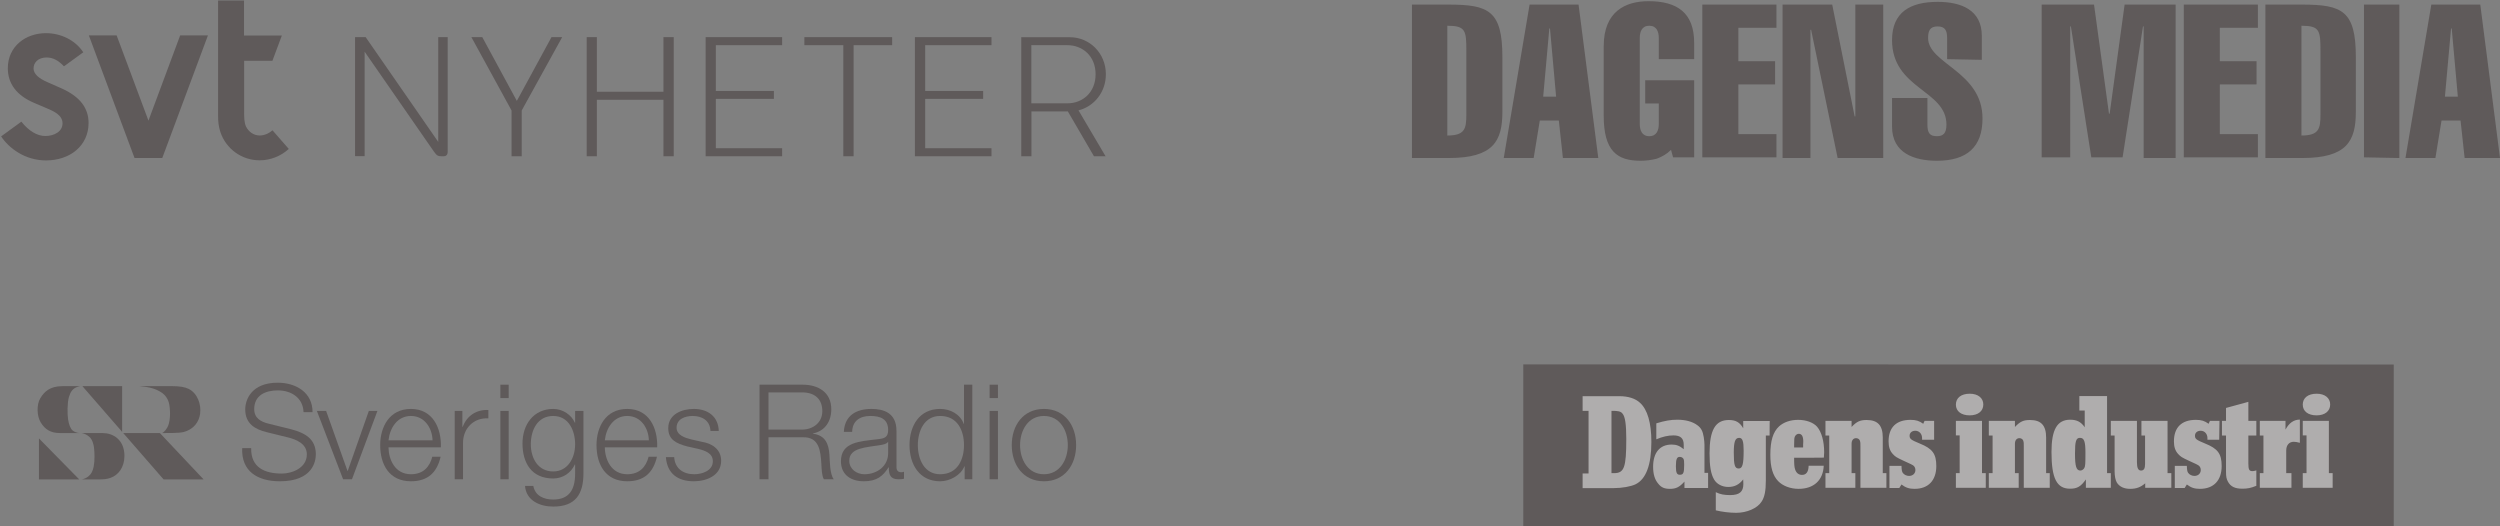<svg width="494" height="104" viewBox="0 0 494 104" fill="none" xmlns="http://www.w3.org/2000/svg">
<rect x="0" y="0" width="494" height="104" fill="#808080" stroke="none"/>
<g clip-path="url(#clip0_68_1143)">
<path d="M29.334 23.839L23.045 6.995H17.56L26.581 31.216H32.066L41.087 6.995H35.602L29.334 23.839Z" fill="#3E3535" fill-opacity="0.5"/>
<path d="M12.256 17.508C11.774 17.286 9.765 16.402 9.383 16.241C7.535 15.437 6.63 14.553 6.63 13.508C6.63 12.422 7.474 11.357 9.222 11.357C10.448 11.357 11.553 11.94 12.638 13.105L16.455 10.332C14.928 8 12.116 6.553 9.082 6.553C5.083 6.553 1.547 9.146 1.547 13.487C1.547 16.503 3.255 18.854 6.771 20.342C7.796 20.784 8.519 21.085 9.323 21.427C10.488 21.93 12.357 22.693 12.357 24.362C12.357 26.01 10.709 26.874 8.941 26.874C7.354 26.874 5.666 25.869 4.219 24.04L0.221 26.955C1.768 29.266 4.903 31.698 9.102 31.698C13.823 31.698 17.5 28.804 17.5 24.302C17.5 21.347 15.792 19.116 12.256 17.508Z" fill="#3E3535" fill-opacity="0.5"/>
<path d="M51.314 26.774C50.149 26.774 49.164 26.07 48.642 25.065C48.24 24.302 48.24 23.095 48.24 22.07V12.02H53.826L55.694 7.015H48.22V0.1H43.097V22.854C43.097 23.899 43.157 24.864 43.559 26.131C44.664 29.367 47.698 31.678 51.314 31.678C53.384 31.678 55.493 30.874 57.06 29.427L53.846 25.749C53.163 26.352 52.238 26.774 51.314 26.774Z" fill="#3E3535" fill-opacity="0.5"/>
<path d="M86.596 28.04L72.25 7.337H70.161V30.854H72.049V10.211L85.712 29.91C86.314 30.774 86.576 30.874 87.259 30.874H87.62C88.183 30.874 88.464 30.613 88.464 29.91V7.337H86.596V28.04Z" fill="#3E3535" fill-opacity="0.5"/>
<path d="M102.127 19.94L95.295 7.337H93.145L101.082 21.829V30.874H103.091V21.829L111.087 7.337H108.978L102.127 19.94Z" fill="#3E3535" fill-opacity="0.5"/>
<path d="M131.099 18.131H117.939V7.337H115.93V30.874H117.939V19.719H131.099V30.874H133.128V7.337H131.099V18.131Z" fill="#3E3535" fill-opacity="0.5"/>
<path d="M139.437 30.874H154.546V29.286H141.446V19.538H152.919V17.97H141.446V8.925H154.546V7.337H139.437V30.874Z" fill="#3E3535" fill-opacity="0.5"/>
<path d="M158.946 8.925H166.641V30.874H168.67V8.925H176.285V7.337H158.946V8.925Z" fill="#3E3535" fill-opacity="0.5"/>
<path d="M180.786 30.874H195.915V29.286H182.815V19.538H194.267V17.97H182.815V8.925H195.915V7.337H180.786V30.874Z" fill="#3E3535" fill-opacity="0.5"/>
<path d="M218.518 14.673C218.518 10.472 215.263 7.356 211.406 7.356H201.802V30.874H203.811V22.01H211.004L216.167 30.874H218.458L213.113 21.809C216.187 21.025 218.518 18.231 218.518 14.673ZM210.883 20.422H203.791V8.924H210.883C213.977 8.924 216.489 11.115 216.489 14.673C216.489 18.231 213.977 20.422 210.883 20.422Z" fill="#3E3535" fill-opacity="0.5"/>
</g>
<g clip-path="url(#clip1_68_1143)">
<path d="M279 0.909H286.256C294.184 0.909 296.872 2.122 296.872 11.284V22.063C296.872 27.856 295.125 31.225 286.256 31.225H279V0.909ZM285.987 26.779C289.481 26.779 289.75 25.431 289.75 22.602V10.071C289.75 6.029 289.616 5.086 285.987 5.086V26.779ZM311.922 0.909L315.819 31.225H308.831L308.025 23.814H304.262L303.053 31.225H297.141L302.247 0.909H311.922ZM307.487 19.099L306.278 5.625H306.144L304.934 19.099H307.487ZM330.197 29.608C329.391 30.416 328.45 30.955 327.375 31.36C326.3 31.629 325.225 31.764 324.15 31.764C319.581 31.764 316.894 29.878 316.894 22.871V9.128C316.894 2.256 321.194 0.235 325.763 0.235C331.406 0.235 334.766 2.526 334.766 8.454V11.688H327.778V7.511C327.778 6.299 327.375 5.086 325.897 5.086C324.419 5.086 324.016 6.299 324.016 7.511V24.488C324.016 25.701 324.419 26.913 325.897 26.913C327.375 26.913 327.778 25.701 327.778 24.488V20.446H325.091V15.865H334.766V31.09H330.6L330.197 29.608ZM336.378 31.09V0.909H351.025V5.49H343.5V12.092H350.756V16.673H343.5V26.509H351.025V31.09H336.378ZM352.234 0.909H362.044L366.478 23.006H366.612V0.909H372.122V31.225H363.119L357.878 5.894H357.744V31.225H352.234V0.909ZM384.753 11.688V7.511C384.753 6.029 384.35 5.221 382.872 5.221C381.394 5.221 380.991 6.029 380.991 7.511C380.991 12.631 391.741 14.113 391.741 23.41C391.741 29.069 388.65 31.764 382.737 31.764C378.303 31.764 373.869 30.282 373.869 25.027V19.368H380.856V24.623C380.856 26.374 381.394 26.913 382.737 26.913C383.947 26.913 384.619 26.374 384.619 24.623C384.619 17.751 373.869 17.616 373.869 7.915C373.869 2.391 377.497 0.37 382.872 0.37C387.575 0.37 391.606 1.987 391.606 7.107V11.823L384.753 11.688ZM409.075 31.09H403.431V0.909H413.778L416.734 22.467H416.869L419.825 0.909H429.903V31.225H423.588V5.221H423.453L419.422 31.09H413.241L409.209 5.221H409.075V31.09ZM431.516 31.09V0.909H446.162V5.49H438.638V12.092H445.894V16.673H438.638V26.509H446.162V31.09H431.516ZM447.641 0.909H454.897C462.825 0.909 465.513 2.122 465.513 11.284V22.063C465.513 27.856 463.766 31.225 454.897 31.225H447.641V0.909ZM454.762 26.779C458.256 26.779 458.525 25.431 458.525 22.602V10.071C458.525 6.029 458.391 5.086 454.762 5.086V26.779ZM467.125 31.09V0.909H474.113V31.225L467.125 31.09ZM490.103 0.909L494 31.225H487.012L486.206 23.814H482.444L481.234 31.225H475.322L480.428 0.909H490.103ZM485.669 19.099L484.459 5.625H484.325L483.116 19.099H485.669Z" fill="#3E3535" fill-opacity="0.5"/>
</g>
<path d="M301 72V103.971L472.197 104H473V72.029L301 72Z" fill="#3E3535" fill-opacity="0.5"/>
<path d="M318.916 93.496C320.951 93.496 321.353 92.377 321.353 86.723C321.353 83.853 321.123 82.304 320.607 81.73C320.292 81.299 319.747 81.156 318.429 81.184V93.496C318.457 93.496 318.916 93.496 318.916 93.496ZM313.899 81.184H312.724V78.286H320.005C321.725 78.286 323.159 78.745 324.047 79.577C325.538 80.897 326.312 83.567 326.312 87.326C326.312 91.861 325.251 94.702 323.159 95.706C322.241 96.137 320.521 96.453 318.859 96.453H312.724V93.554H313.899V81.184ZM331.157 92.148C331.157 93.439 331.357 93.812 331.931 93.812C332.647 93.812 332.791 93.439 332.791 91.832C332.791 91.143 332.762 90.942 332.676 90.713C332.561 90.454 332.246 90.282 331.959 90.282C331.357 90.254 331.157 90.713 331.157 92.148ZM337.521 96.424H332.848V95.161C331.873 96.252 331.185 96.596 329.981 96.596C328.921 96.596 328.261 96.338 327.659 95.563C326.971 94.759 326.656 93.669 326.656 92.234C326.656 89.45 327.975 87.843 330.325 87.843C331.271 87.843 331.902 88.101 332.705 88.761V87.9C332.705 86.609 332.074 86.035 330.669 86.035C329.609 86.035 328.491 86.293 327.287 86.809V83.653C328.978 83.136 330.125 82.935 331.443 82.935C333.049 82.935 334.453 83.308 335.399 84.026C336.145 84.571 336.46 85.174 336.661 86.379C336.747 86.924 336.804 87.498 336.804 87.9V93.439H337.521C337.521 93.496 337.521 96.424 337.521 96.424ZM342.595 89.45C342.595 91.918 342.795 92.578 343.569 92.578C344.315 92.578 344.544 91.746 344.544 89.048C344.544 87.154 344.315 86.522 343.655 86.522C342.881 86.522 342.595 87.24 342.595 89.45ZM349.675 86.063H348.93V94.903C348.93 97.055 348.672 98.261 348.07 99.15C347.239 100.442 345.175 101.331 343.082 101.331C341.735 101.331 340.215 101.131 339.04 100.844V97.256C339.957 97.687 340.674 97.83 341.878 97.83C343.713 97.83 344.487 97.17 344.487 95.649C344.487 95.391 344.487 95.161 344.458 94.731C343.655 95.764 342.738 96.223 341.505 96.223C340.301 96.223 339.212 95.649 338.696 94.731C338.065 93.669 337.807 92.061 337.807 89.593C337.807 84.973 338.954 82.993 341.62 82.993C342.967 82.993 343.77 83.423 344.458 84.628V83.193H349.704C349.675 83.165 349.675 86.063 349.675 86.063ZM356.297 87.871L356.326 87.24C356.326 86.236 356.039 85.719 355.437 85.719C355.122 85.719 354.864 85.92 354.692 86.207C354.549 86.522 354.52 86.723 354.52 87.871V88.417H356.297V87.871ZM354.52 90.454C354.52 91.746 354.549 92.262 354.721 92.779C354.95 93.468 355.437 93.841 356.068 93.841C356.899 93.841 357.358 93.267 357.387 92.033H360.368C360.253 94.874 358.419 96.596 355.409 96.596C353.803 96.596 352.255 96.022 351.338 95.046C350.306 93.956 349.819 92.32 349.819 89.852C349.819 87.068 350.363 85.346 351.539 84.255C352.456 83.423 353.775 82.964 355.323 82.964C356.899 82.964 358.304 83.48 359.049 84.313C359.938 85.346 360.454 87.183 360.454 89.364C360.454 89.565 360.425 89.966 360.397 90.426C360.397 90.454 354.52 90.454 354.52 90.454ZM365.872 84.37C366.904 83.279 367.563 82.993 368.853 82.993C371.061 82.993 372.035 84.083 372.035 86.465V93.496H372.752V96.395H367.621V88.245C367.621 87.47 367.621 87.441 367.535 87.125C367.449 86.809 367.133 86.58 366.761 86.58C366.216 86.58 365.872 87.01 365.872 87.671V93.496H366.617V96.395H360.712V93.496H361.457V86.063H360.712V83.165H365.872C365.872 83.165 365.872 84.37 365.872 84.37ZM382.126 86.896H379.804V86.58C379.804 85.719 379.231 85.116 378.457 85.116C377.797 85.116 377.339 85.518 377.339 86.092C377.339 86.723 377.597 86.924 379.345 87.642C381.839 88.646 382.613 89.651 382.613 92.09C382.613 94.931 381.037 96.596 378.313 96.596C377.253 96.596 376.565 96.367 375.733 95.735L375.303 96.424H373.354V92.061H375.733C375.762 92.894 375.819 93.181 375.991 93.439C376.249 93.812 376.765 94.042 377.224 94.042C377.969 94.042 378.485 93.554 378.485 92.865C378.485 92.463 378.285 92.09 377.969 91.918C377.74 91.775 377.74 91.775 376.106 91.028C374.701 90.368 374.529 90.254 374.042 89.737C373.44 89.106 373.182 88.302 373.182 87.211C373.182 84.456 374.701 82.964 377.511 82.964C378.629 82.964 379.231 83.165 380.033 83.739L380.291 83.165H382.183V86.896H382.126ZM391.901 79.922C391.901 81.242 390.869 82.074 389.207 82.074C387.544 82.074 386.483 81.27 386.483 79.95C386.483 78.63 387.515 77.798 389.235 77.798C390.869 77.798 391.901 78.659 391.901 79.922ZM391.643 93.496H392.389V96.395H386.483V93.496H387.229V86.035H386.483V83.165H391.643V93.496ZM398.151 84.37C399.183 83.279 399.842 82.993 401.132 82.993C403.339 82.993 404.314 84.083 404.314 86.465V93.496H405.031V96.395H399.899V88.245C399.899 87.47 399.899 87.441 399.813 87.125C399.727 86.809 399.412 86.58 399.039 86.58C398.495 86.58 398.151 87.01 398.151 87.671V93.496H398.896V96.395H392.991V93.496H393.736V86.063H392.991V83.165H398.151V84.37ZM410.019 89.593C410.019 92.176 410.277 92.98 411.079 92.98C411.366 92.98 411.681 92.779 411.853 92.492C412.054 92.119 412.083 91.746 412.083 89.45C412.083 87.24 411.825 86.522 411.022 86.522C410.219 86.494 410.019 87.211 410.019 89.593ZM416.354 93.496H417.099V96.395H412.169V94.731C411.194 96.137 410.449 96.567 409.044 96.567C406.407 96.567 405.375 94.53 405.375 89.306C405.375 84.887 406.493 82.935 409.073 82.935C410.363 82.935 411.223 83.366 411.939 84.427V81.127H410.879V78.257H416.354V93.496ZM423.893 95.505C422.976 96.28 422.145 96.596 420.912 96.596C419.708 96.596 418.791 96.166 418.275 95.333C418.017 94.874 417.845 94.099 417.845 93.095V86.063H417.099V83.165H422.259V91.315C422.259 92.492 422.517 92.98 423.062 92.98C423.635 92.98 423.865 92.578 423.865 91.688V86.063H423.148V83.165H428.308V93.496H429.053V96.395H423.893V95.505ZM438.513 86.896H436.191V86.58C436.191 85.719 435.618 85.116 434.844 85.116C434.185 85.116 433.726 85.518 433.726 86.092C433.726 86.723 433.984 86.924 435.733 87.642C438.227 88.646 439.001 89.651 439.001 92.09C439.001 94.931 437.424 96.596 434.701 96.596C433.64 96.596 432.952 96.367 432.121 95.735L431.691 96.424H429.741V92.061H432.121C432.149 92.894 432.207 93.181 432.379 93.439C432.637 93.812 433.153 94.042 433.611 94.042C434.357 94.042 434.873 93.554 434.873 92.865C434.873 92.463 434.672 92.09 434.357 91.918C434.127 91.775 434.127 91.775 432.493 91.028C431.089 90.368 430.917 90.254 430.429 89.737C429.827 89.106 429.569 88.302 429.569 87.211C429.569 84.456 431.089 82.964 433.898 82.964C435.016 82.964 435.618 83.165 436.421 83.739L436.679 83.165H438.571L438.513 86.896ZM444.275 83.165H445.852V86.063H444.275V91.545C444.275 92.808 444.447 93.095 445.078 93.095C445.307 93.095 445.451 93.066 445.852 92.951V95.993C444.791 96.424 444.132 96.567 443.1 96.567C441.638 96.567 440.778 96.166 440.233 95.161C439.947 94.616 439.861 94.185 439.861 93.21V86.063H439.058V83.165H439.861V80.61L444.275 79.405V83.165ZM451.614 83.165V84.887C452.331 83.567 453.219 82.935 454.452 82.906V87.498C453.85 87.355 453.621 87.297 453.248 87.297C452.331 87.297 451.757 87.957 451.757 89.019V93.496H452.789V96.395H446.54V93.496H447.257V86.063H446.54V83.165H451.614ZM460.443 79.922C460.443 81.242 459.411 82.074 457.749 82.074C456.086 82.074 455.025 81.27 455.025 79.95C455.025 78.63 456.057 77.798 457.777 77.798C459.411 77.798 460.443 78.659 460.443 79.922ZM460.185 93.496H460.931V96.395H455.025V93.496H455.771V86.035H455.025V83.165H460.185V93.496Z" fill="white" fill-opacity="0.5"/>
<g clip-path="url(#clip2_68_1143)">
<mask id="mask0_68_1143" style="mask-type:luminance" maskUnits="userSpaceOnUse" x="5" y="72" width="210" height="32">
<path d="M5 104H215V72H5V104Z" fill="white"/>
</mask>
<g mask="url(#mask0_68_1143)">
<path d="M49.631 88.554C49.555 92.401 52.318 93.579 55.706 93.579C57.66 93.579 60.632 92.505 60.632 89.785C60.632 87.663 58.521 86.825 56.801 86.407L52.656 85.387C50.468 84.836 48.459 83.79 48.459 80.885C48.459 79.051 49.633 75.623 54.874 75.623C58.548 75.623 61.779 77.613 61.755 81.433H59.981C59.877 78.58 57.532 77.14 54.898 77.14C52.475 77.14 50.233 78.083 50.233 80.856C50.233 82.612 51.535 83.343 53.049 83.712L57.583 84.836C60.217 85.544 62.407 86.696 62.407 89.759C62.407 91.041 61.885 95.1 55.291 95.1C50.885 95.1 47.654 93.11 47.861 88.555H49.631V88.554Z" fill="#3E3535" fill-opacity="0.5"/>
</g>
<mask id="mask1_68_1143" style="mask-type:luminance" maskUnits="userSpaceOnUse" x="5" y="72" width="210" height="32">
<path d="M5 104H215V72H5V104Z" fill="white"/>
</mask>
<g mask="url(#mask1_68_1143)">
<path d="M62.615 81.198H64.44L68.662 93.056H68.713L72.883 81.198H74.578L69.547 94.706H67.802L62.615 81.198Z" fill="#3E3535" fill-opacity="0.5"/>
</g>
<mask id="mask2_68_1143" style="mask-type:luminance" maskUnits="userSpaceOnUse" x="5" y="72" width="210" height="32">
<path d="M5 104H215V72H5V104Z" fill="white"/>
</mask>
<g mask="url(#mask2_68_1143)">
<path d="M76.767 88.397C76.794 90.805 78.045 93.711 81.2 93.711C83.597 93.711 84.902 92.297 85.421 90.254H87.065C86.36 93.318 84.587 95.099 81.199 95.099C76.923 95.099 75.126 91.799 75.126 87.951C75.126 84.391 76.923 80.805 81.199 80.805C85.525 80.805 87.246 84.6 87.115 88.396H76.767V88.397ZM85.474 87.008C85.397 84.523 83.858 82.194 81.2 82.194C78.516 82.194 77.029 84.55 76.767 87.008H85.474Z" fill="#3E3535" fill-opacity="0.5"/>
</g>
<mask id="mask3_68_1143" style="mask-type:luminance" maskUnits="userSpaceOnUse" x="5" y="72" width="210" height="32">
<path d="M5 104H215V72H5V104Z" fill="white"/>
</mask>
<g mask="url(#mask3_68_1143)">
<path d="M89.851 81.198H91.364V84.365H91.414C92.248 82.193 94.074 80.909 96.499 81.014V82.663C93.527 82.505 91.493 84.706 91.493 87.505V94.705H89.851V81.198Z" fill="#3E3535" fill-opacity="0.5"/>
</g>
<mask id="mask4_68_1143" style="mask-type:luminance" maskUnits="userSpaceOnUse" x="5" y="72" width="210" height="32">
<path d="M5 104H215V72H5V104Z" fill="white"/>
</mask>
<g mask="url(#mask4_68_1143)">
<path d="M98.871 81.198H100.515V94.705H98.871V81.198ZM98.871 76.014H100.515V78.659H98.871V76.014Z" fill="#3E3535" fill-opacity="0.5"/>
</g>
<mask id="mask5_68_1143" style="mask-type:luminance" maskUnits="userSpaceOnUse" x="5" y="72" width="210" height="32">
<path d="M5 104H215V72H5V104Z" fill="white"/>
</mask>
<g mask="url(#mask5_68_1143)">
<path d="M115.288 93.607C115.262 97.638 113.724 100.099 109.319 100.099C106.635 100.099 103.975 98.894 103.742 96.016H105.382C105.748 98.005 107.495 98.71 109.319 98.71C112.342 98.71 113.645 96.905 113.645 93.607V91.775H113.592C112.836 93.422 111.247 94.548 109.318 94.548C105.018 94.548 103.246 91.46 103.246 87.613C103.246 83.895 105.434 80.806 109.318 80.806C111.275 80.806 112.942 82.037 113.592 83.53H113.645V81.199H115.288V93.607ZM113.646 87.796C113.646 85.151 112.421 82.194 109.319 82.194C106.191 82.194 104.888 84.995 104.888 87.796C104.888 90.518 106.295 93.161 109.319 93.161C112.16 93.16 113.646 90.544 113.646 87.796Z" fill="#3E3535" fill-opacity="0.5"/>
</g>
<mask id="mask6_68_1143" style="mask-type:luminance" maskUnits="userSpaceOnUse" x="5" y="72" width="210" height="32">
<path d="M5 104H215V72H5V104Z" fill="white"/>
</mask>
<g mask="url(#mask6_68_1143)">
<path d="M119.511 88.397C119.539 90.805 120.789 93.711 123.944 93.711C126.341 93.711 127.645 92.297 128.167 90.254H129.809C129.104 93.318 127.333 95.099 123.944 95.099C119.668 95.099 117.871 91.799 117.871 87.951C117.871 84.391 119.668 80.805 123.944 80.805C128.27 80.805 129.991 84.6 129.859 88.396H119.511V88.397ZM128.219 87.008C128.139 84.523 126.602 82.194 123.944 82.194C121.259 82.194 119.773 84.55 119.511 87.008H128.219Z" fill="#3E3535" fill-opacity="0.5"/>
</g>
<mask id="mask7_68_1143" style="mask-type:luminance" maskUnits="userSpaceOnUse" x="5" y="72" width="210" height="32">
<path d="M5 104H215V72H5V104Z" fill="white"/>
</mask>
<g mask="url(#mask7_68_1143)">
<path d="M140.388 85.151C140.312 83.11 138.748 82.194 136.87 82.194C135.41 82.194 133.691 82.769 133.691 84.524C133.691 85.988 135.359 86.511 136.478 86.8L138.669 87.298C140.544 87.585 142.5 88.686 142.5 91.041C142.5 93.972 139.606 95.099 137.104 95.099C133.976 95.099 131.839 93.633 131.578 90.333H133.22C133.351 92.559 134.991 93.712 137.183 93.712C138.72 93.712 140.858 93.031 140.858 91.146C140.858 89.574 139.399 89.052 137.913 88.686L135.801 88.214C133.663 87.638 132.048 86.905 132.048 84.601C132.048 81.852 134.733 80.806 137.104 80.806C139.789 80.806 141.927 82.22 142.03 85.151H140.388Z" fill="#3E3535" fill-opacity="0.5"/>
</g>
<mask id="mask8_68_1143" style="mask-type:luminance" maskUnits="userSpaceOnUse" x="5" y="72" width="210" height="32">
<path d="M5 104H215V72H5V104Z" fill="white"/>
</mask>
<g mask="url(#mask8_68_1143)">
<path d="M150.084 76.014H158.608C161.683 76.014 164.263 77.506 164.263 80.884C164.263 83.239 163.037 85.176 160.639 85.647V85.701C163.065 86.016 163.768 87.692 163.899 89.915C163.978 91.199 163.978 93.765 164.759 94.706H162.803C162.36 93.972 162.36 92.585 162.308 91.8C162.152 89.183 161.943 86.278 158.58 86.406H151.856V94.706H150.085L150.084 76.014ZM151.856 84.888H158.477C160.64 84.888 162.492 83.529 162.492 81.249C162.492 78.973 161.135 77.533 158.477 77.533H151.856V84.888Z" fill="#3E3535" fill-opacity="0.5"/>
</g>
<mask id="mask9_68_1143" style="mask-type:luminance" maskUnits="userSpaceOnUse" x="5" y="72" width="210" height="32">
<path d="M5 104H215V72H5V104Z" fill="white"/>
</mask>
<g mask="url(#mask9_68_1143)">
<path d="M166.745 85.333C166.901 82.166 169.114 80.806 172.193 80.806C174.564 80.806 177.144 81.54 177.144 85.151V92.323C177.144 92.952 177.456 93.319 178.109 93.319C178.29 93.319 178.501 93.267 178.629 93.213V94.602C178.265 94.68 178.005 94.706 177.56 94.706C175.892 94.706 175.632 93.765 175.632 92.351H175.579C174.432 94.104 173.259 95.099 170.679 95.099C168.203 95.099 166.17 93.868 166.17 91.146C166.17 87.349 169.844 87.219 173.389 86.799C174.745 86.642 175.5 86.46 175.5 84.967C175.5 82.742 173.91 82.193 171.982 82.193C169.948 82.193 168.436 83.135 168.386 85.332H166.745V85.333ZM175.501 87.323H175.45C175.241 87.717 174.513 87.846 174.068 87.925C171.278 88.422 167.814 88.397 167.814 91.041C167.814 92.69 169.272 93.712 170.811 93.712C173.312 93.712 175.529 92.114 175.501 89.47V87.323Z" fill="#3E3535" fill-opacity="0.5"/>
</g>
<mask id="mask10_68_1143" style="mask-type:luminance" maskUnits="userSpaceOnUse" x="5" y="72" width="210" height="32">
<path d="M5 104H215V72H5V104Z" fill="white"/>
</mask>
<g mask="url(#mask10_68_1143)">
<path d="M192.129 94.705H190.618V92.14H190.566C189.863 93.894 187.725 95.099 185.769 95.099C181.678 95.099 179.722 91.774 179.722 87.952C179.722 84.13 181.678 80.805 185.769 80.805C187.779 80.805 189.732 81.825 190.436 83.762H190.487V76.014H192.129V94.705ZM185.769 93.711C189.263 93.711 190.487 90.752 190.487 87.952C190.487 85.15 189.263 82.193 185.769 82.193C182.643 82.193 181.364 85.15 181.364 87.952C181.364 90.752 182.643 93.711 185.769 93.711Z" fill="#3E3535" fill-opacity="0.5"/>
</g>
<mask id="mask11_68_1143" style="mask-type:luminance" maskUnits="userSpaceOnUse" x="5" y="72" width="210" height="32">
<path d="M5 104H215V72H5V104Z" fill="white"/>
</mask>
<g mask="url(#mask11_68_1143)">
<path d="M195.548 81.198H197.19V94.705H195.548V81.198ZM195.548 76.014H197.19V78.659H195.548V76.014Z" fill="#3E3535" fill-opacity="0.5"/>
</g>
<mask id="mask12_68_1143" style="mask-type:luminance" maskUnits="userSpaceOnUse" x="5" y="72" width="210" height="32">
<path d="M5 104H215V72H5V104Z" fill="white"/>
</mask>
<g mask="url(#mask12_68_1143)">
<path d="M212.642 87.953C212.642 91.826 210.401 95.1 206.283 95.1C202.164 95.1 199.923 91.826 199.923 87.953C199.923 84.078 202.164 80.806 206.283 80.806C210.401 80.806 212.642 84.077 212.642 87.953ZM201.565 87.953C201.565 90.831 203.13 93.712 206.283 93.712C209.437 93.712 211.001 90.831 211.001 87.953C211.001 85.072 209.437 82.194 206.283 82.194C203.13 82.194 201.565 85.072 201.565 87.953Z" fill="#3E3535" fill-opacity="0.5"/>
</g>
<mask id="mask13_68_1143" style="mask-type:luminance" maskUnits="userSpaceOnUse" x="5" y="72" width="210" height="32">
<path d="M5 104H215V72H5V104Z" fill="white"/>
</mask>
<g mask="url(#mask13_68_1143)">
<path d="M32.046 85.572C32.046 85.572 32.574 85.321 33.054 84.488C33.585 83.569 33.745 81.754 33.466 80.019C33.276 78.829 32.612 78 31.869 77.528C30.726 76.804 29.657 76.495 27.609 76.304H34.046C35.46 76.304 36.546 76.476 37.295 76.852C39.008 77.711 39.794 79.892 39.542 81.75C39.313 83.429 38.291 84.583 36.961 85.135C36.015 85.528 35.373 85.572 32.046 85.572Z" fill="#3E3535" fill-opacity="0.5"/>
</g>
<mask id="mask14_68_1143" style="mask-type:luminance" maskUnits="userSpaceOnUse" x="5" y="72" width="210" height="32">
<path d="M5 104H215V72H5V104Z" fill="white"/>
</mask>
<g mask="url(#mask14_68_1143)">
<path d="M24.135 85.335L16.281 76.303H24.135V85.335Z" fill="#3E3535" fill-opacity="0.5"/>
</g>
<mask id="mask15_68_1143" style="mask-type:luminance" maskUnits="userSpaceOnUse" x="5" y="72" width="210" height="32">
<path d="M5 104H215V72H5V104Z" fill="white"/>
</mask>
<g mask="url(#mask15_68_1143)">
<path d="M31.59 85.572L40.222 94.725H32.321L24.35 85.572H31.59Z" fill="#3E3535" fill-opacity="0.5"/>
</g>
<mask id="mask16_68_1143" style="mask-type:luminance" maskUnits="userSpaceOnUse" x="5" y="72" width="210" height="32">
<path d="M5 104H215V72H5V104Z" fill="white"/>
</mask>
<g mask="url(#mask16_68_1143)">
<path d="M15.663 85.581C15.277 85.582 11.861 85.57 11.861 85.57C9.995 85.57 8.917 84.865 8.062 83.493C7.283 82.24 7.19 79.974 7.973 78.678C8.723 77.433 9.844 76.305 12.326 76.305C13.333 76.305 15.79 76.304 15.79 76.304C15.79 76.304 15.525 76.364 15.289 76.445C14.36 76.765 13.921 77.439 13.627 78.425C13.283 79.582 13.291 81.849 13.451 82.858C13.606 83.84 13.891 84.663 14.342 85.062C14.612 85.3 15.168 85.523 15.663 85.581Z" fill="#3E3535" fill-opacity="0.5"/>
</g>
<mask id="mask17_68_1143" style="mask-type:luminance" maskUnits="userSpaceOnUse" x="5" y="72" width="210" height="32">
<path d="M5 104H215V72H5V104Z" fill="white"/>
</mask>
<g mask="url(#mask17_68_1143)">
<path d="M24.587 90.084C24.587 92.352 23.387 93.882 21.829 94.426C21.082 94.69 20.435 94.725 19.797 94.725C18.189 94.724 16.169 94.725 16.169 94.725C16.6 94.656 17.126 94.409 17.402 94.186C18.079 93.642 18.314 93.091 18.509 92.228C18.745 90.99 18.701 89.463 18.573 88.424C18.509 87.9 18.282 86.881 17.691 86.354C17.222 85.933 16.719 85.68 16.138 85.572C16.138 85.572 19.211 85.576 20.346 85.579C22.225 85.58 24.587 86.788 24.587 90.084Z" fill="#3E3535" fill-opacity="0.5"/>
</g>
<mask id="mask18_68_1143" style="mask-type:luminance" maskUnits="userSpaceOnUse" x="5" y="72" width="210" height="32">
<path d="M5 104H215V72H5V104Z" fill="white"/>
</mask>
<g mask="url(#mask18_68_1143)">
<path d="M7.698 94.724H15.644L7.698 86.637V94.724Z" fill="#3E3535" fill-opacity="0.5"/>
</g>
</g>
<defs>
<clipPath id="clip0_68_1143">
<rect width="219" height="32" fill="white"/>
</clipPath>
<clipPath id="clip1_68_1143">
<rect width="215" height="32" fill="white" transform="translate(279)"/>
</clipPath>
<clipPath id="clip2_68_1143">
<rect width="210" height="32" fill="white" transform="translate(5 72)"/>
</clipPath>
</defs>
</svg>
